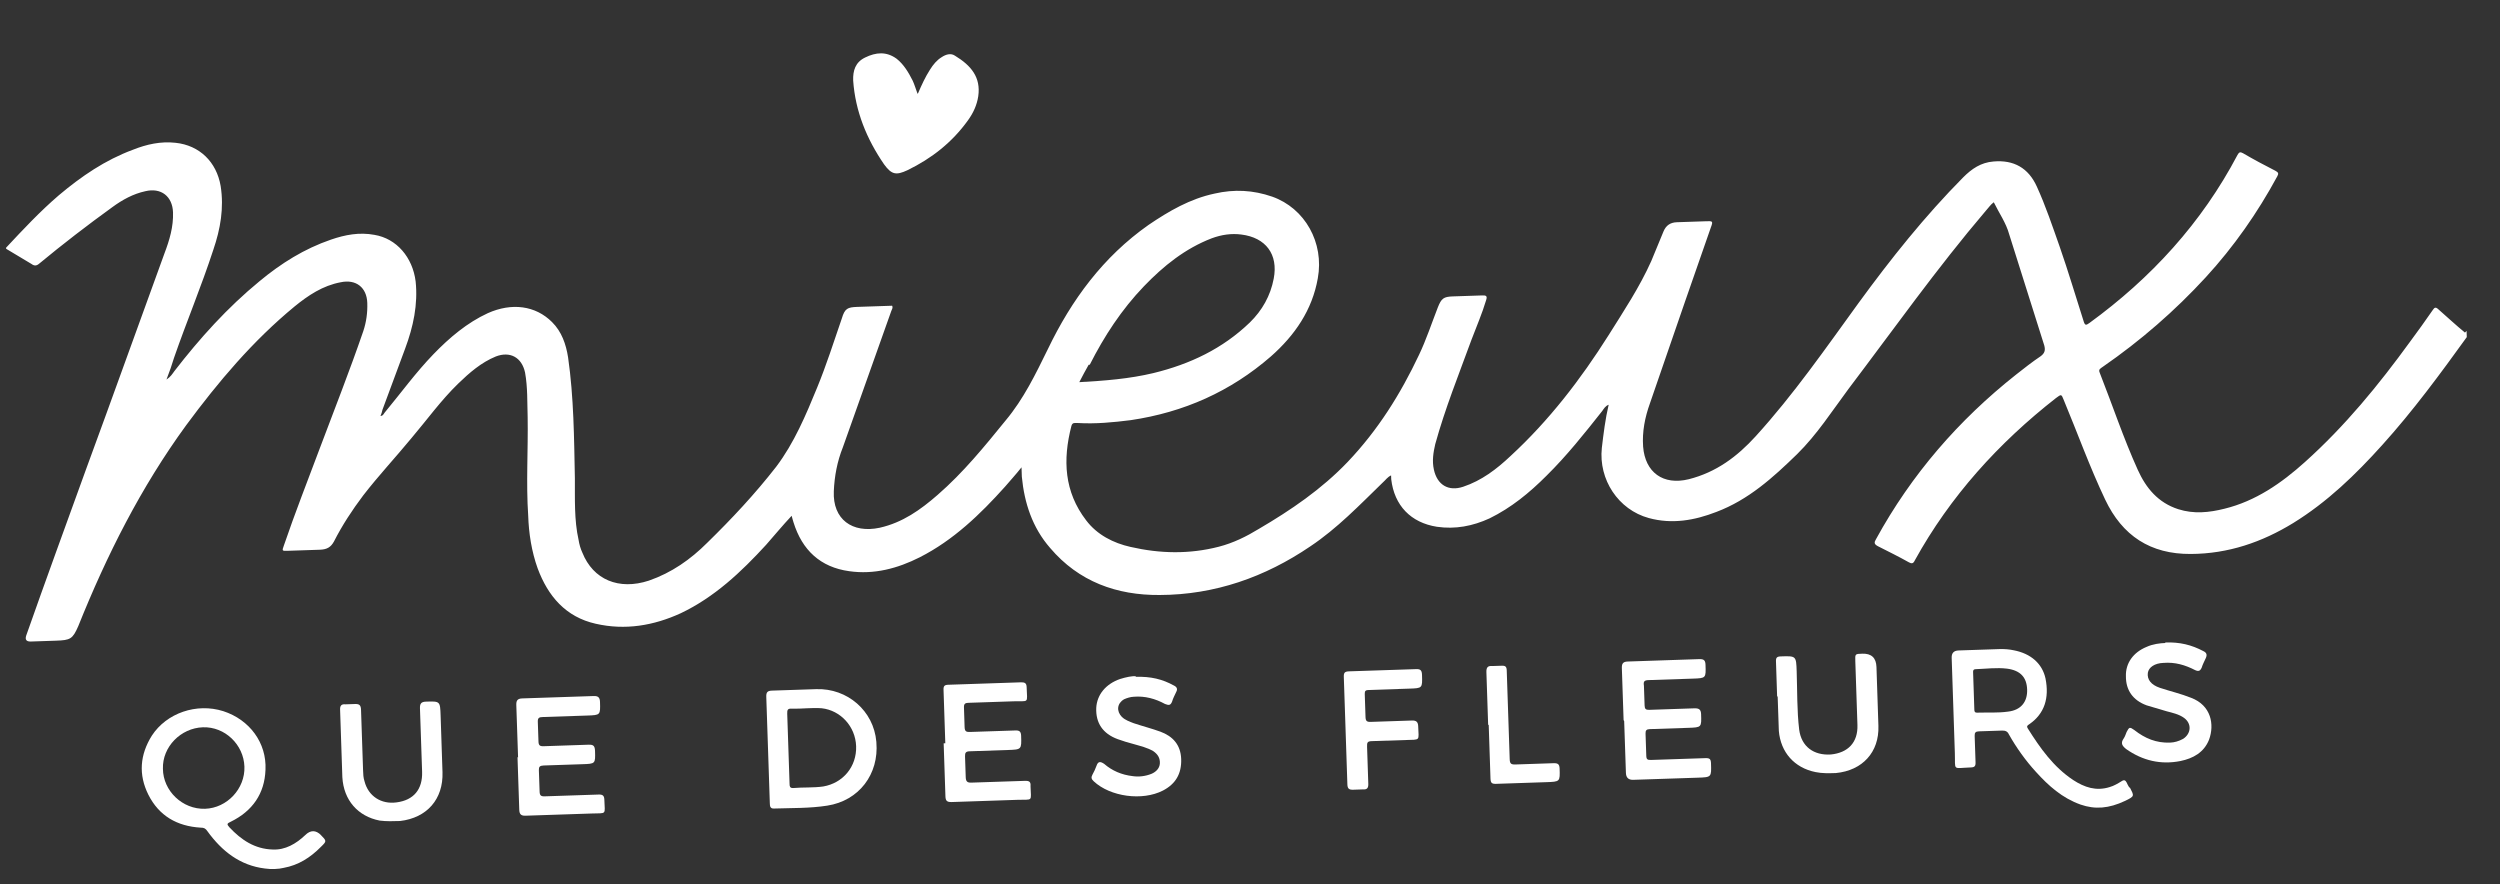 <svg width="82" height="29" viewBox="0 0 82 29" fill="none" xmlns="http://www.w3.org/2000/svg">
<rect x="0" y="0" width="82" height="29" fill="#333333" stroke="none"/>
<g clip-path="url(#clip0_2900_8490)">
<path d="M30.113 3.058C30.231 2.783 30.349 2.526 30.503 2.286C30.606 2.12 30.728 1.971 30.887 1.875C31.029 1.78 31.19 1.738 31.32 1.825C31.855 2.15 32.175 2.537 32.087 3.155C32.043 3.446 31.925 3.703 31.752 3.943C31.234 4.666 30.564 5.194 29.764 5.583C29.39 5.758 29.244 5.727 28.998 5.391C28.428 4.561 28.054 3.651 27.984 2.641C27.973 2.316 28.055 2.042 28.375 1.887C28.731 1.712 29.073 1.683 29.407 1.925C29.648 2.115 29.802 2.381 29.937 2.648C29.995 2.773 30.036 2.916 30.096 3.077L30.113 3.058Z" fill="white"/>
<path d="M53.254 23.618C53.235 23.058 53.216 22.481 53.197 21.921C53.192 21.776 53.226 21.703 53.388 21.698C54.165 21.672 54.941 21.646 55.736 21.619C55.898 21.614 55.936 21.667 55.941 21.811C55.956 22.244 55.956 22.244 55.522 22.259C55.035 22.275 54.565 22.291 54.078 22.307C53.933 22.312 53.898 22.349 53.921 22.493C53.928 22.71 53.935 22.927 53.943 23.143C53.946 23.252 53.984 23.287 54.092 23.283C54.58 23.267 55.085 23.25 55.573 23.233C55.717 23.229 55.791 23.262 55.796 23.425C55.811 23.858 55.811 23.858 55.377 23.873C54.962 23.887 54.547 23.901 54.113 23.915C54.005 23.919 53.97 23.956 53.974 24.064C53.981 24.299 53.99 24.552 53.998 24.787C54.002 24.913 54.039 24.93 54.165 24.926C54.761 24.906 55.339 24.887 55.935 24.867C56.079 24.862 56.117 24.897 56.121 25.041C56.136 25.493 56.136 25.493 55.685 25.508C54.981 25.531 54.276 25.555 53.572 25.578C53.416 25.584 53.335 25.508 53.33 25.351C53.311 24.791 53.291 24.214 53.273 23.654L53.254 23.618Z" fill="white"/>
<path d="M16.993 24.847C16.973 24.269 16.955 23.709 16.935 23.132C16.93 22.987 16.964 22.914 17.127 22.908C17.903 22.882 18.68 22.856 19.474 22.83C19.619 22.825 19.675 22.877 19.68 23.022C19.694 23.455 19.694 23.455 19.261 23.47C18.773 23.486 18.285 23.502 17.798 23.519C17.69 23.522 17.636 23.542 17.64 23.669C17.648 23.885 17.655 24.102 17.662 24.319C17.666 24.445 17.703 24.48 17.83 24.476C18.317 24.459 18.823 24.443 19.311 24.426C19.473 24.421 19.511 24.474 19.517 24.636C19.53 25.052 19.53 25.052 19.097 25.066C18.682 25.08 18.266 25.094 17.833 25.108C17.706 25.113 17.672 25.15 17.675 25.258C17.683 25.493 17.691 25.728 17.699 25.963C17.703 26.089 17.74 26.124 17.867 26.12C18.463 26.1 19.041 26.081 19.637 26.061C19.781 26.056 19.819 26.109 19.823 26.235C19.84 26.741 19.91 26.666 19.404 26.683C18.682 26.707 17.959 26.731 17.237 26.755C17.093 26.76 17.037 26.708 17.032 26.563C17.012 25.985 16.993 25.408 16.974 24.83L16.993 24.847Z" fill="white"/>
<path d="M31.006 24.379C30.987 23.801 30.967 23.205 30.948 22.628C30.943 22.501 30.978 22.464 31.105 22.46C31.899 22.433 32.694 22.407 33.488 22.38C33.615 22.376 33.67 22.41 33.674 22.537C33.693 23.096 33.762 22.985 33.238 23.003C32.75 23.019 32.263 23.036 31.775 23.052C31.667 23.055 31.613 23.075 31.618 23.202C31.625 23.418 31.632 23.635 31.639 23.852C31.644 23.996 31.699 24.013 31.825 24.008C32.313 23.992 32.819 23.975 33.306 23.959C33.432 23.955 33.488 23.989 33.493 24.134C33.508 24.585 33.508 24.585 33.056 24.6C32.641 24.614 32.226 24.628 31.81 24.642C31.684 24.646 31.649 24.683 31.653 24.81C31.661 25.044 31.668 25.261 31.676 25.496C31.681 25.64 31.736 25.675 31.863 25.67C32.441 25.651 33.036 25.631 33.614 25.612C33.759 25.607 33.814 25.641 33.801 25.786C33.819 26.31 33.888 26.217 33.382 26.234C32.66 26.258 31.937 26.282 31.215 26.307C31.052 26.312 31.015 26.259 31.01 26.115C30.99 25.537 30.971 24.959 30.952 24.381L31.006 24.379Z" fill="white"/>
<path d="M37.243 22.2C37.748 22.183 38.131 22.279 38.5 22.483C38.61 22.534 38.63 22.606 38.579 22.698C38.529 22.808 38.477 22.9 38.445 23.01C38.395 23.138 38.341 23.14 38.212 23.09C37.9 22.919 37.553 22.823 37.192 22.853C37.084 22.856 36.959 22.896 36.87 22.936C36.639 23.07 36.611 23.324 36.799 23.517C36.91 23.621 37.057 23.671 37.185 23.721C37.478 23.819 37.788 23.899 38.062 23.999C38.465 24.148 38.727 24.428 38.743 24.898C38.759 25.386 38.553 25.718 38.145 25.93C37.469 26.278 36.416 26.133 35.875 25.627C35.8 25.557 35.78 25.503 35.831 25.411C35.883 25.319 35.933 25.209 35.966 25.117C36.016 24.971 36.088 24.968 36.217 25.055C36.478 25.281 36.79 25.415 37.153 25.457C37.352 25.487 37.569 25.461 37.765 25.383C37.907 25.324 38.03 25.211 38.043 25.048C38.055 24.867 37.978 24.743 37.83 24.639C37.627 24.519 37.409 24.472 37.19 24.407C37.008 24.359 36.843 24.311 36.66 24.244C36.166 24.062 35.937 23.708 35.957 23.219C35.979 22.785 36.274 22.431 36.739 22.271C36.936 22.21 37.133 22.168 37.26 22.181L37.243 22.2Z" fill="white"/>
<path d="M71.012 21.073C71.5 21.056 71.883 21.152 72.269 21.356C72.379 21.407 72.4 21.478 72.349 21.588C72.299 21.699 72.248 21.791 72.215 21.9C72.164 22.011 72.111 22.03 72.001 21.98C71.67 21.81 71.341 21.713 70.962 21.743C70.673 21.753 70.479 21.886 70.449 22.068C70.42 22.286 70.552 22.462 70.845 22.561C71.192 22.676 71.538 22.755 71.868 22.888C72.528 23.137 72.639 23.766 72.457 24.261C72.29 24.682 71.935 24.875 71.522 24.961C70.875 25.091 70.274 24.948 69.737 24.568C69.607 24.464 69.55 24.376 69.653 24.228C69.705 24.154 69.721 24.081 69.754 24.007C69.839 23.842 69.857 23.841 70.005 23.945C70.358 24.222 70.725 24.373 71.176 24.358C71.321 24.353 71.464 24.312 71.606 24.235C71.871 24.063 71.897 23.737 71.637 23.547C71.471 23.426 71.252 23.379 71.07 23.331C70.85 23.266 70.631 23.201 70.412 23.136C69.955 22.97 69.727 22.634 69.73 22.182C69.715 21.749 69.975 21.397 70.403 21.22C70.616 21.122 70.85 21.096 71.031 21.09L71.012 21.073Z" fill="white"/>
<path d="M14.48 24.316C14.492 24.66 14.502 24.985 14.514 25.328C14.543 26.213 14.004 26.827 13.121 26.929C12.904 26.936 12.67 26.944 12.452 26.915C11.742 26.776 11.272 26.25 11.229 25.492C11.204 24.751 11.18 24.011 11.155 23.27C11.151 23.144 11.203 23.088 11.33 23.102C11.438 23.098 11.529 23.095 11.637 23.092C11.781 23.087 11.837 23.121 11.842 23.284C11.865 23.952 11.887 24.62 11.909 25.27C11.913 25.396 11.916 25.505 11.957 25.63C12.081 26.114 12.506 26.389 13.01 26.318C13.568 26.245 13.864 25.892 13.845 25.314C13.822 24.628 13.798 23.923 13.775 23.237C13.77 23.093 13.804 23.019 13.966 23.014C14.436 22.998 14.436 22.998 14.452 23.468C14.461 23.757 14.471 24.046 14.481 24.334L14.48 24.316Z" fill="white"/>
<path d="M58.29 22.853C58.277 22.474 58.264 22.077 58.252 21.698C58.247 21.571 58.282 21.534 58.409 21.53C58.914 21.513 58.914 21.513 58.931 22.018C58.953 22.669 58.938 23.302 59.013 23.932C59.086 24.49 59.493 24.784 60.053 24.747C60.611 24.692 60.944 24.356 60.924 23.778C60.901 23.074 60.878 22.387 60.854 21.683C60.846 21.448 60.846 21.448 61.081 21.441C61.382 21.43 61.538 21.576 61.548 21.877C61.569 22.527 61.591 23.159 61.612 23.809C61.641 24.676 61.083 25.273 60.218 25.356C60.001 25.363 59.766 25.371 59.548 25.324C58.856 25.185 58.405 24.675 58.346 23.973C58.333 23.593 58.32 23.214 58.307 22.835L58.29 22.853Z" fill="white"/>
<path d="M44.135 23.941C44.115 23.363 44.096 22.785 44.077 22.207C44.072 22.062 44.107 22.025 44.251 22.02C44.992 21.996 45.714 21.971 46.454 21.947C46.599 21.942 46.637 21.995 46.642 22.139C46.656 22.573 46.656 22.573 46.223 22.587C45.789 22.602 45.338 22.617 44.904 22.631C44.796 22.635 44.761 22.654 44.764 22.762C44.773 23.015 44.781 23.268 44.789 23.521C44.794 23.647 44.831 23.682 44.957 23.678C45.409 23.663 45.86 23.648 46.312 23.633C46.456 23.628 46.512 23.68 46.517 23.825C46.533 24.312 46.604 24.256 46.098 24.273C45.737 24.285 45.358 24.297 44.997 24.309C44.852 24.314 44.835 24.351 44.84 24.495C44.853 24.893 44.867 25.29 44.88 25.706C44.885 25.832 44.851 25.905 44.706 25.892C44.598 25.896 44.489 25.899 44.381 25.903C44.236 25.908 44.199 25.855 44.194 25.728C44.175 25.151 44.155 24.555 44.136 23.977L44.135 23.941Z" fill="white"/>
<path d="M48.811 23.767C48.792 23.189 48.773 22.629 48.754 22.051C48.748 21.889 48.801 21.833 48.946 21.846C49.054 21.842 49.145 21.839 49.253 21.836C49.379 21.831 49.417 21.866 49.421 21.993C49.428 22.209 49.435 22.408 49.442 22.625C49.467 23.383 49.493 24.142 49.518 24.9C49.523 25.045 49.56 25.079 49.705 25.075C50.12 25.061 50.535 25.047 50.951 25.033C51.095 25.028 51.15 25.062 51.155 25.207C51.17 25.64 51.17 25.64 50.718 25.655C50.176 25.674 49.617 25.692 49.075 25.71C48.931 25.715 48.893 25.68 48.888 25.536C48.869 24.958 48.849 24.362 48.83 23.784L48.811 23.767Z" fill="white"/>
<path d="M80.851 10.909C80.554 10.666 80.274 10.404 79.976 10.143C79.883 10.056 79.848 10.093 79.796 10.167C79.555 10.518 79.313 10.852 79.053 11.204C78.016 12.631 76.922 13.969 75.605 15.152C74.833 15.847 73.985 16.436 72.963 16.686C72.461 16.812 71.957 16.865 71.445 16.701C70.787 16.488 70.391 16.013 70.118 15.408C69.65 14.375 69.288 13.284 68.873 12.231C68.815 12.107 68.904 12.085 68.975 12.029C70.212 11.174 71.336 10.196 72.348 9.096C73.272 8.089 74.049 6.978 74.696 5.781C74.747 5.689 74.728 5.654 74.636 5.603C74.268 5.416 73.918 5.229 73.568 5.024C73.476 4.973 73.44 4.992 73.389 5.084C72.216 7.311 70.559 9.12 68.529 10.597C68.423 10.673 68.387 10.675 68.347 10.549C68.084 9.726 67.84 8.903 67.56 8.099C67.32 7.42 67.099 6.758 66.807 6.117C66.533 5.512 66.054 5.238 65.387 5.297C64.973 5.329 64.672 5.538 64.392 5.818C63.133 7.09 62.023 8.483 60.968 9.928C59.879 11.429 58.827 12.946 57.589 14.307C56.979 14.979 56.291 15.49 55.394 15.718C54.552 15.927 53.959 15.495 53.894 14.648C53.86 14.161 53.953 13.688 54.118 13.23C54.497 12.115 54.893 10.998 55.272 9.883C55.552 9.078 55.833 8.273 56.113 7.469C56.196 7.249 56.178 7.249 55.961 7.257C55.636 7.268 55.311 7.278 55.004 7.289C54.788 7.296 54.646 7.391 54.562 7.593C54.429 7.923 54.295 8.234 54.161 8.564C53.774 9.427 53.258 10.203 52.76 10.997C51.85 12.438 50.81 13.792 49.547 14.956C49.092 15.386 48.598 15.764 47.99 15.966C47.508 16.126 47.139 15.904 47.031 15.401C46.968 15.114 47.013 14.841 47.076 14.568C47.398 13.4 47.849 12.282 48.263 11.148C48.429 10.708 48.614 10.286 48.744 9.848C48.794 9.702 48.739 9.685 48.612 9.69C48.287 9.7 47.962 9.711 47.655 9.722C47.348 9.732 47.278 9.788 47.161 10.082C46.961 10.595 46.781 11.143 46.544 11.639C45.936 12.925 45.198 14.106 44.203 15.152C43.347 16.048 42.339 16.733 41.293 17.346C40.886 17.595 40.459 17.808 39.975 17.933C39.007 18.182 38.048 18.16 37.082 17.939C36.518 17.813 35.984 17.542 35.625 17.066C34.907 16.131 34.854 15.085 35.142 13.972C35.174 13.845 35.266 13.878 35.356 13.875C35.935 13.909 36.512 13.854 37.088 13.781C38.833 13.523 40.365 12.839 41.683 11.693C42.473 10.997 43.042 10.165 43.224 9.128C43.438 7.964 42.804 6.828 41.725 6.449C41.103 6.234 40.487 6.201 39.841 6.349C39.033 6.52 38.342 6.923 37.67 7.379C36.186 8.423 35.148 9.832 34.371 11.449C33.965 12.276 33.576 13.084 32.985 13.791C32.29 14.646 31.596 15.501 30.752 16.234C30.19 16.723 29.607 17.14 28.854 17.31C27.956 17.502 27.308 17.036 27.349 16.113C27.369 15.624 27.461 15.133 27.645 14.674C28.174 13.192 28.702 11.692 29.231 10.21C29.247 10.155 29.3 10.1 29.261 10.028C28.882 10.041 28.503 10.054 28.124 10.066C27.799 10.077 27.71 10.116 27.612 10.445C27.348 11.213 27.103 11.981 26.802 12.714C26.434 13.612 26.049 14.529 25.46 15.308C24.767 16.199 23.999 17.02 23.194 17.806C22.651 18.348 22.033 18.785 21.282 19.045C20.299 19.367 19.456 19.016 19.1 18.123C19.042 17.999 19.001 17.856 18.978 17.712C18.829 17.048 18.861 16.36 18.856 15.691C18.83 14.372 18.822 13.035 18.633 11.721C18.565 11.29 18.424 10.878 18.107 10.564C17.564 10.021 16.784 9.921 16 10.272C15.323 10.584 14.743 11.074 14.219 11.616C13.642 12.213 13.158 12.88 12.619 13.531C12.585 13.568 12.569 13.641 12.479 13.644C12.512 13.571 12.528 13.516 12.544 13.443C12.793 12.766 13.042 12.107 13.29 11.43C13.556 10.716 13.712 9.987 13.633 9.231C13.534 8.438 13.007 7.823 12.28 7.703C11.789 7.611 11.322 7.699 10.857 7.859C9.981 8.159 9.22 8.637 8.516 9.221C7.46 10.088 6.554 11.094 5.722 12.17C5.653 12.263 5.602 12.355 5.46 12.45C5.56 12.194 5.643 11.956 5.708 11.737C6.12 10.548 6.606 9.393 6.999 8.187C7.23 7.51 7.351 6.819 7.237 6.1C7.102 5.309 6.542 4.767 5.761 4.684C5.271 4.629 4.805 4.734 4.359 4.912C3.448 5.25 2.67 5.782 1.932 6.403C1.317 6.93 0.758 7.527 0.2 8.124L0.201 8.16C0.478 8.332 0.754 8.485 1.031 8.657C1.124 8.726 1.196 8.724 1.284 8.649C2.058 8.008 2.869 7.384 3.681 6.797C4.016 6.551 4.371 6.358 4.766 6.272C5.286 6.147 5.657 6.442 5.675 6.965C5.691 7.435 5.561 7.873 5.394 8.312C4.533 10.673 3.69 13.034 2.828 15.377C2.166 17.206 1.503 19.018 0.859 20.848C0.816 20.982 0.866 21.046 1.011 21.042C1.281 21.033 1.552 21.023 1.841 21.014C2.311 20.998 2.382 20.96 2.567 20.538C3.501 18.21 4.62 15.986 6.107 13.947C7.162 12.52 8.292 11.181 9.665 10.05C10.105 9.692 10.582 9.369 11.175 9.258C11.678 9.151 12.03 9.429 12.047 9.934C12.058 10.259 12.014 10.568 11.916 10.861C11.471 12.159 10.971 13.423 10.489 14.705C10.091 15.767 9.674 16.829 9.312 17.89C9.246 18.073 9.246 18.073 9.444 18.066C9.787 18.055 10.149 18.043 10.492 18.031C10.726 18.023 10.851 17.947 10.953 17.763C11.224 17.23 11.551 16.73 11.915 16.248C12.417 15.599 12.976 15.002 13.497 14.369C14.002 13.774 14.468 13.126 15.028 12.583C15.396 12.227 15.783 11.889 16.264 11.692C16.728 11.514 17.115 11.718 17.222 12.22C17.31 12.705 17.291 13.194 17.307 13.682C17.325 14.766 17.252 15.835 17.325 16.917C17.344 17.495 17.436 18.089 17.635 18.642C17.973 19.553 18.556 20.239 19.54 20.459C20.505 20.68 21.44 20.522 22.331 20.113C23.434 19.588 24.31 18.763 25.13 17.868C25.409 17.551 25.669 17.235 25.966 16.918C25.987 17.008 26.007 17.061 26.027 17.133C26.311 18.045 26.908 18.604 27.853 18.735C28.67 18.852 29.441 18.646 30.17 18.278C31.272 17.717 32.148 16.874 32.967 15.961C33.141 15.756 33.315 15.57 33.506 15.328C33.51 15.455 33.513 15.545 33.516 15.635C33.599 16.5 33.861 17.305 34.444 17.973C35.385 19.08 36.629 19.527 38.039 19.516C39.847 19.51 41.491 18.931 42.975 17.923C43.86 17.333 44.593 16.567 45.364 15.818C45.452 15.743 45.503 15.651 45.628 15.593C45.629 15.647 45.631 15.683 45.632 15.719C45.733 16.583 46.276 17.144 47.13 17.278C47.73 17.366 48.305 17.257 48.857 17.003C49.568 16.654 50.166 16.164 50.726 15.603C51.391 14.948 51.981 14.205 52.553 13.481C52.605 13.407 52.657 13.315 52.764 13.275C52.653 13.749 52.596 14.221 52.54 14.693C52.43 15.727 53.077 16.718 54.081 16.992C54.847 17.201 55.584 17.068 56.298 16.791C57.351 16.394 58.158 15.662 58.946 14.895C59.594 14.258 60.092 13.482 60.629 12.759C62.118 10.793 63.533 8.794 65.134 6.914C65.221 6.821 65.29 6.71 65.396 6.634C65.57 6.99 65.798 7.308 65.901 7.684C66.285 8.901 66.669 10.117 67.053 11.334C67.095 11.495 67.062 11.586 66.938 11.681C66.655 11.871 66.391 12.079 66.127 12.287C64.242 13.778 62.693 15.565 61.534 17.683C61.466 17.794 61.468 17.848 61.596 17.916C61.927 18.085 62.277 18.255 62.608 18.442C62.7 18.494 62.755 18.492 62.805 18.382C63.964 16.282 65.551 14.53 67.436 13.056C67.613 12.924 67.613 12.924 67.691 13.12C68.144 14.208 68.542 15.316 69.048 16.383C69.612 17.576 70.536 18.178 71.855 18.17C73.085 18.165 74.193 17.784 75.22 17.154C76.336 16.465 77.264 15.567 78.136 14.598C79.147 13.479 80.046 12.256 80.928 11.033C80.979 10.959 80.978 10.905 80.921 10.835L80.851 10.909ZM35.744 11.963C36.219 11.025 36.786 10.157 37.52 9.391C38.167 8.719 38.871 8.153 39.745 7.816C40.067 7.697 40.391 7.65 40.718 7.693C41.516 7.793 41.932 8.34 41.778 9.14C41.671 9.704 41.397 10.184 40.995 10.577C40.101 11.438 39.034 11.944 37.832 12.237C37.043 12.426 36.231 12.489 35.401 12.535C35.503 12.333 35.605 12.149 35.708 11.965L35.744 11.963Z" fill="white"/>
<path d="M10.533 27.395C10.359 27.22 10.184 27.22 10.009 27.394C9.711 27.675 9.356 27.886 8.94 27.864C8.361 27.847 7.917 27.555 7.523 27.134C7.429 27.029 7.447 27.01 7.572 26.951C8.283 26.602 8.68 26.029 8.708 25.25C8.751 24.363 8.183 23.605 7.324 23.326C6.447 23.048 5.464 23.388 4.982 24.127C4.588 24.755 4.537 25.408 4.866 26.066C5.215 26.759 5.805 27.101 6.584 27.147C6.692 27.144 6.747 27.178 6.805 27.266C7.278 27.919 7.873 28.388 8.689 28.487C8.889 28.517 9.142 28.508 9.303 28.466C9.789 28.378 10.178 28.13 10.528 27.775C10.72 27.588 10.72 27.588 10.514 27.378L10.533 27.395ZM6.726 26.528C5.985 26.552 5.35 25.941 5.344 25.218C5.32 24.496 5.932 23.879 6.655 23.855C7.377 23.83 7.993 24.424 8.017 25.147C8.042 25.869 7.448 26.504 6.726 26.528Z" fill="white"/>
<path d="M69.852 25.848C69.852 25.848 69.775 25.724 69.756 25.67C69.717 25.599 69.68 25.564 69.591 25.622C69.467 25.698 69.343 25.774 69.2 25.815C68.753 25.957 68.369 25.825 67.999 25.584C67.352 25.154 66.916 24.536 66.515 23.898C66.457 23.81 66.511 23.79 66.564 23.752C67.059 23.41 67.222 22.898 67.092 22.252C66.986 21.767 66.613 21.436 66.049 21.329C65.903 21.297 65.74 21.285 65.578 21.29C65.126 21.305 64.675 21.32 64.242 21.335C64.085 21.34 64.009 21.421 64.015 21.577C64.05 22.625 64.085 23.672 64.119 24.701C64.139 25.297 64.027 25.193 64.641 25.172C64.767 25.168 64.802 25.131 64.798 25.004C64.788 24.715 64.779 24.426 64.769 24.137C64.765 24.029 64.8 23.992 64.909 23.988C65.162 23.98 65.414 23.971 65.667 23.963C65.775 23.959 65.849 23.993 65.888 24.082C66.138 24.526 66.441 24.949 66.779 25.318C67.192 25.774 67.639 26.175 68.243 26.39C68.719 26.555 69.169 26.521 69.703 26.269C70.024 26.113 70.005 26.114 69.851 25.812L69.852 25.848ZM65.863 23.341C65.521 23.389 65.195 23.364 64.852 23.375C64.762 23.378 64.76 23.324 64.758 23.27C64.751 23.071 64.744 22.855 64.738 22.656C64.731 22.457 64.724 22.259 64.718 22.06C64.716 22.006 64.714 21.952 64.804 21.949C65.147 21.937 65.489 21.89 65.834 21.932C66.27 21.99 66.477 22.218 66.49 22.616C66.503 23.013 66.296 23.291 65.863 23.341Z" fill="white"/>
<path d="M28.744 24.328C28.657 23.319 27.8 22.57 26.771 22.604C26.283 22.621 25.814 22.636 25.326 22.652C25.181 22.657 25.128 22.695 25.134 22.858C25.153 23.436 25.172 24.014 25.192 24.591C25.211 25.169 25.231 25.765 25.25 26.343C25.253 26.433 25.256 26.524 25.383 26.52C25.961 26.5 26.558 26.516 27.133 26.425C28.176 26.264 28.834 25.392 28.745 24.346L28.744 24.328ZM27.004 25.796C26.68 25.843 26.336 25.819 26.011 25.848C25.903 25.851 25.9 25.779 25.898 25.725C25.885 25.328 25.873 24.948 25.859 24.551C25.847 24.172 25.834 23.793 25.821 23.413C25.817 23.287 25.833 23.232 25.979 23.245C26.304 23.253 26.628 23.206 26.954 23.231C27.571 23.301 28.059 23.827 28.081 24.477C28.103 25.145 27.651 25.684 27.004 25.796Z" fill="white"/>
</g>
<defs>
<clipPath id="clip0_2900_8490">
<rect width="80.586" height="26.127" fill="white" transform="translate(0 2.689) rotate(-1.912)"/>
</clipPath>
</defs>
</svg>
